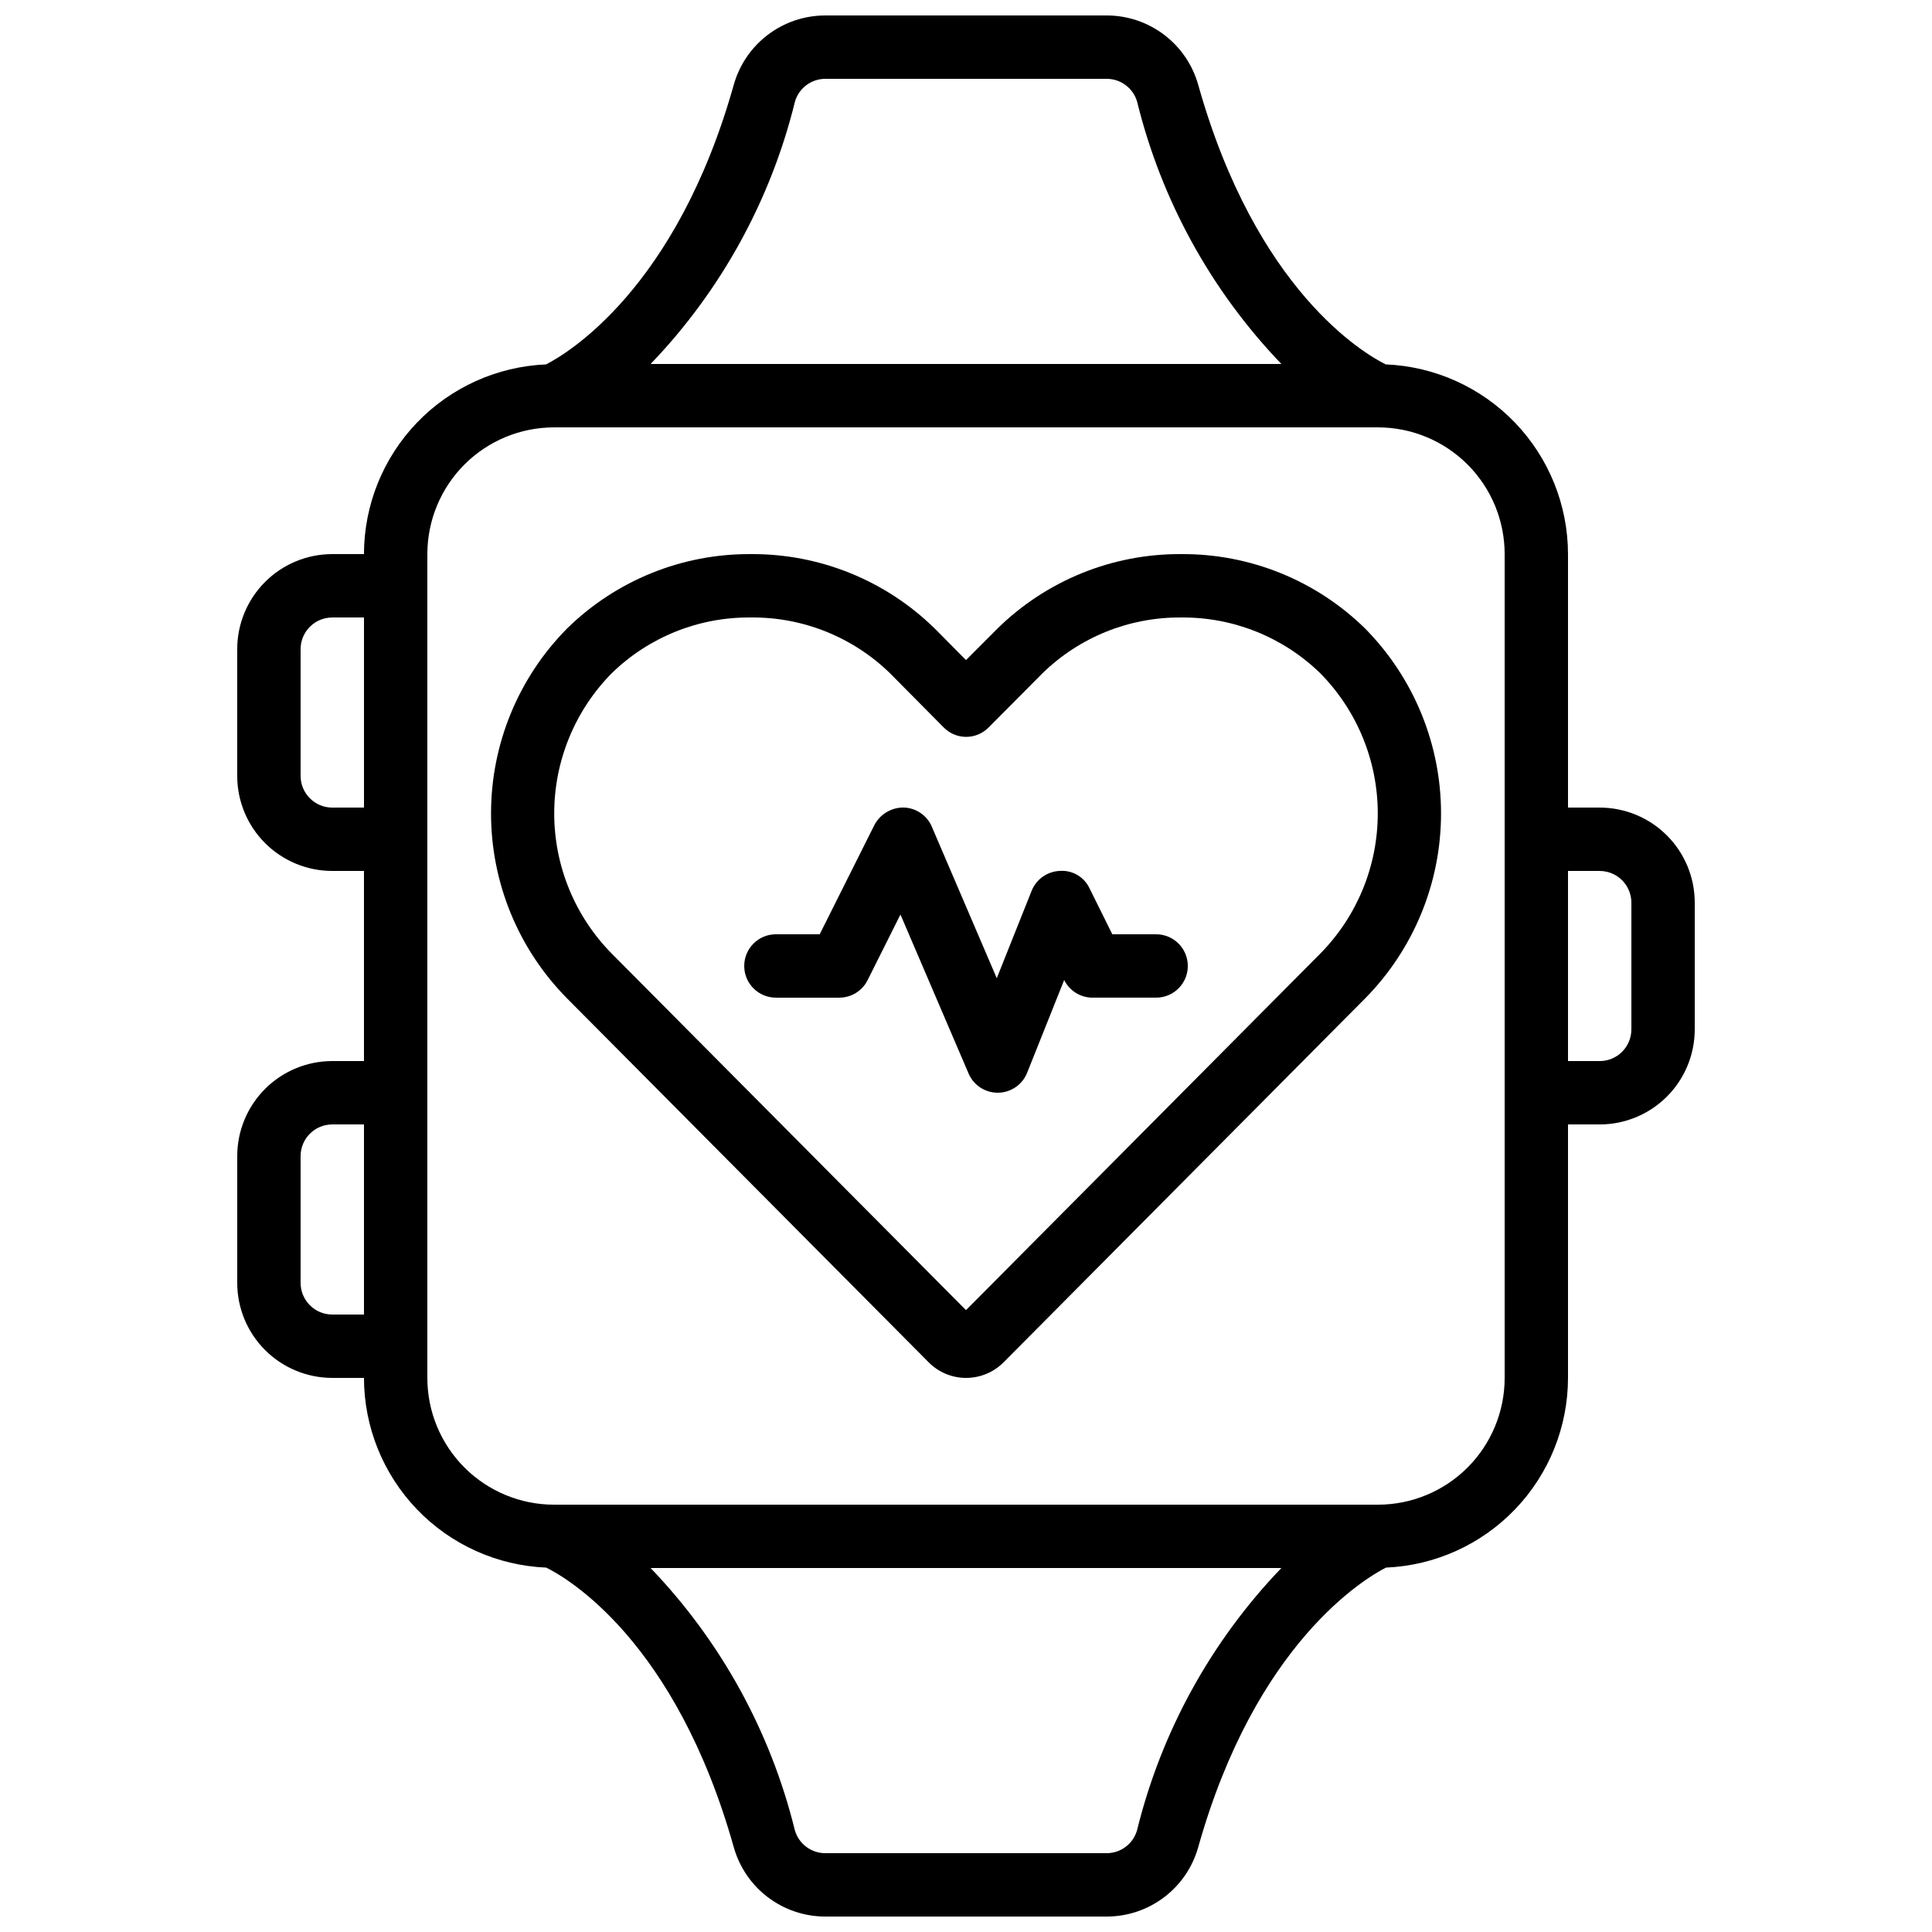 <?xml version="1.0" encoding="UTF-8"?>
<!-- Uploaded to: SVG Repo, www.svgrepo.com, Generator: SVG Repo Mixer Tools -->
<svg width="800px" height="800px" version="1.1" viewBox="144 144 512 512" xmlns="http://www.w3.org/2000/svg">
 <defs>
  <clipPath id="a">
   <path d="m206 148.09h388v503.81h-388z"/>
  </clipPath>
 </defs>
 <g clip-path="url(#a)">
  <path d="m232.06 425.19c-6.68 0-13.09 2.656-17.812 7.379-4.723 4.727-7.379 11.133-7.379 17.812v33.586c0 6.684 2.656 13.09 7.379 17.812 4.723 4.727 11.133 7.379 17.812 7.379h8.398-0.004c0.02 12.992 5.055 25.477 14.055 34.844s21.273 14.895 34.254 15.43c5.602 2.781 34.316 19.406 49.699 74.129v-0.004c1.492 5.277 4.66 9.922 9.027 13.23 4.367 3.312 9.695 5.109 15.176 5.117h74.664c5.481-0.008 10.809-1.805 15.176-5.117 4.367-3.309 7.535-7.953 9.023-13.23 15.207-54.082 44.117-71.238 49.758-74.129v0.004c12.973-0.551 25.227-6.086 34.219-15.449 8.988-9.367 14.016-21.84 14.031-34.824v-67.172h8.398-0.004c6.684 0 13.09-2.656 17.812-7.379 4.727-4.727 7.379-11.133 7.379-17.812v-33.59c0-6.68-2.652-13.086-7.379-17.812-4.723-4.723-11.129-7.375-17.812-7.375h-8.395v-67.176c-0.02-12.992-5.055-25.473-14.055-34.84s-21.273-14.898-34.254-15.434c-5.602-2.781-34.316-19.406-49.699-74.129v0.004c-1.488-5.273-4.656-9.918-9.023-13.23-4.367-3.312-9.695-5.109-15.176-5.117h-74.664c-5.481 0.008-10.809 1.805-15.176 5.117-4.367 3.312-7.535 7.957-9.027 13.23-15.242 54.203-44.234 71.305-49.75 74.129v-0.004c-12.973 0.551-25.23 6.082-34.223 15.449-8.988 9.367-14.016 21.84-14.035 34.824h-8.395c-6.68 0-13.09 2.652-17.812 7.379-4.723 4.723-7.379 11.129-7.379 17.812v33.586c0 6.68 2.656 13.09 7.379 17.812 4.723 4.723 11.133 7.379 17.812 7.379h8.398v50.383zm8.398 67.176h-8.398c-4.637 0-8.398-3.758-8.398-8.398v-33.586c0-4.637 3.762-8.395 8.398-8.395h8.398zm319.08-117.55h8.398-0.004c2.227 0 4.363 0.883 5.938 2.457 1.574 1.578 2.461 3.711 2.461 5.938v33.59c0 2.227-0.887 4.363-2.461 5.938-1.574 1.574-3.711 2.457-5.938 2.457h-8.395zm-114.2 254.2c-1.02 3.594-4.293 6.078-8.027 6.098h-74.645c-3.734-0.02-7.008-2.504-8.027-6.098-6.422-26.109-19.605-50.07-38.223-69.473h167.16c-18.625 19.398-31.812 43.359-38.242 69.473zm-90.684-458.03c1.02-3.586 4.281-6.066 8.012-6.098h74.664c3.731 0.023 7.004 2.508 8.027 6.098 6.422 26.109 19.602 50.07 38.223 69.473h-167.16c18.621-19.398 31.812-43.359 38.238-69.473zm-97.402 119.86c0-8.906 3.539-17.449 9.836-23.75 6.301-6.297 14.844-9.836 23.75-9.836h218.32c8.91 0 17.453 3.539 23.75 9.836 6.301 6.301 9.84 14.844 9.84 23.75v218.32c0 8.91-3.539 17.453-9.84 23.75-6.297 6.301-14.84 9.84-23.75 9.84h-218.32c-8.906 0-17.449-3.539-23.75-9.84-6.297-6.297-9.836-14.84-9.836-23.75zm-25.191 67.176c-4.637 0-8.398-3.762-8.398-8.398v-33.586c0-4.637 3.762-8.398 8.398-8.398h8.398v50.383z"/>
 </g>
 <path d="m390.04 504.96c2.602 2.668 6.168 4.18 9.891 4.199h0.07c3.738 0.004 7.328-1.484 9.965-4.137l95.832-96.457c12.871-13.055 20.09-30.652 20.09-48.984 0-18.336-7.219-35.934-20.09-48.988-13.004-12.77-30.535-19.871-48.758-19.75-18.203-0.121-35.715 6.977-48.703 19.734l-8.336 8.352-8.277-8.355-0.004 0.004c-13.004-12.766-30.535-19.863-48.762-19.734-18.203-0.121-35.711 6.977-48.699 19.734-12.898 13.043-20.129 30.648-20.129 48.992 0 18.348 7.231 35.949 20.129 48.996zm-83.918-182.55c9.84-9.594 23.078-14.902 36.82-14.77 13.77-0.152 27.043 5.16 36.906 14.77l14.223 14.352c1.57 1.602 3.711 2.508 5.953 2.519 2.234 0 4.379-0.895 5.953-2.477l14.273-14.359c9.82-9.594 23.035-14.918 36.762-14.805 13.762-0.133 27.016 5.18 36.871 14.777 9.766 9.902 15.242 23.246 15.242 37.152s-5.477 27.254-15.242 37.152l-93.883 94.48-93.871-94.473c-9.77-9.898-15.25-23.246-15.254-37.156 0-13.91 5.477-27.262 15.246-37.164z"/>
 <path d="m349.62 408.39h16.793c3.184 0.004 6.094-1.797 7.516-4.644l8.699-17.391 18.055 42.137c1.32 3.09 4.356 5.09 7.715 5.09h0.102c3.398-0.039 6.438-2.125 7.699-5.281l9.832-24.621v0.066c1.43 2.863 4.359 4.664 7.559 4.644h16.793c4.637 0 8.398-3.758 8.398-8.395 0-4.641-3.762-8.398-8.398-8.398h-11.605l-6.027-12.148c-1.41-3.047-4.562-4.898-7.91-4.644-3.305 0.137-6.219 2.203-7.449 5.273l-9.238 23.16-17.207-40.145 0.004-0.004c-1.285-3.008-4.203-4.992-7.473-5.086-3.25-0.023-6.242 1.766-7.758 4.641l-14.492 28.953h-11.605c-4.637 0-8.395 3.758-8.395 8.398 0 4.637 3.758 8.395 8.395 8.395z"/>
</svg>